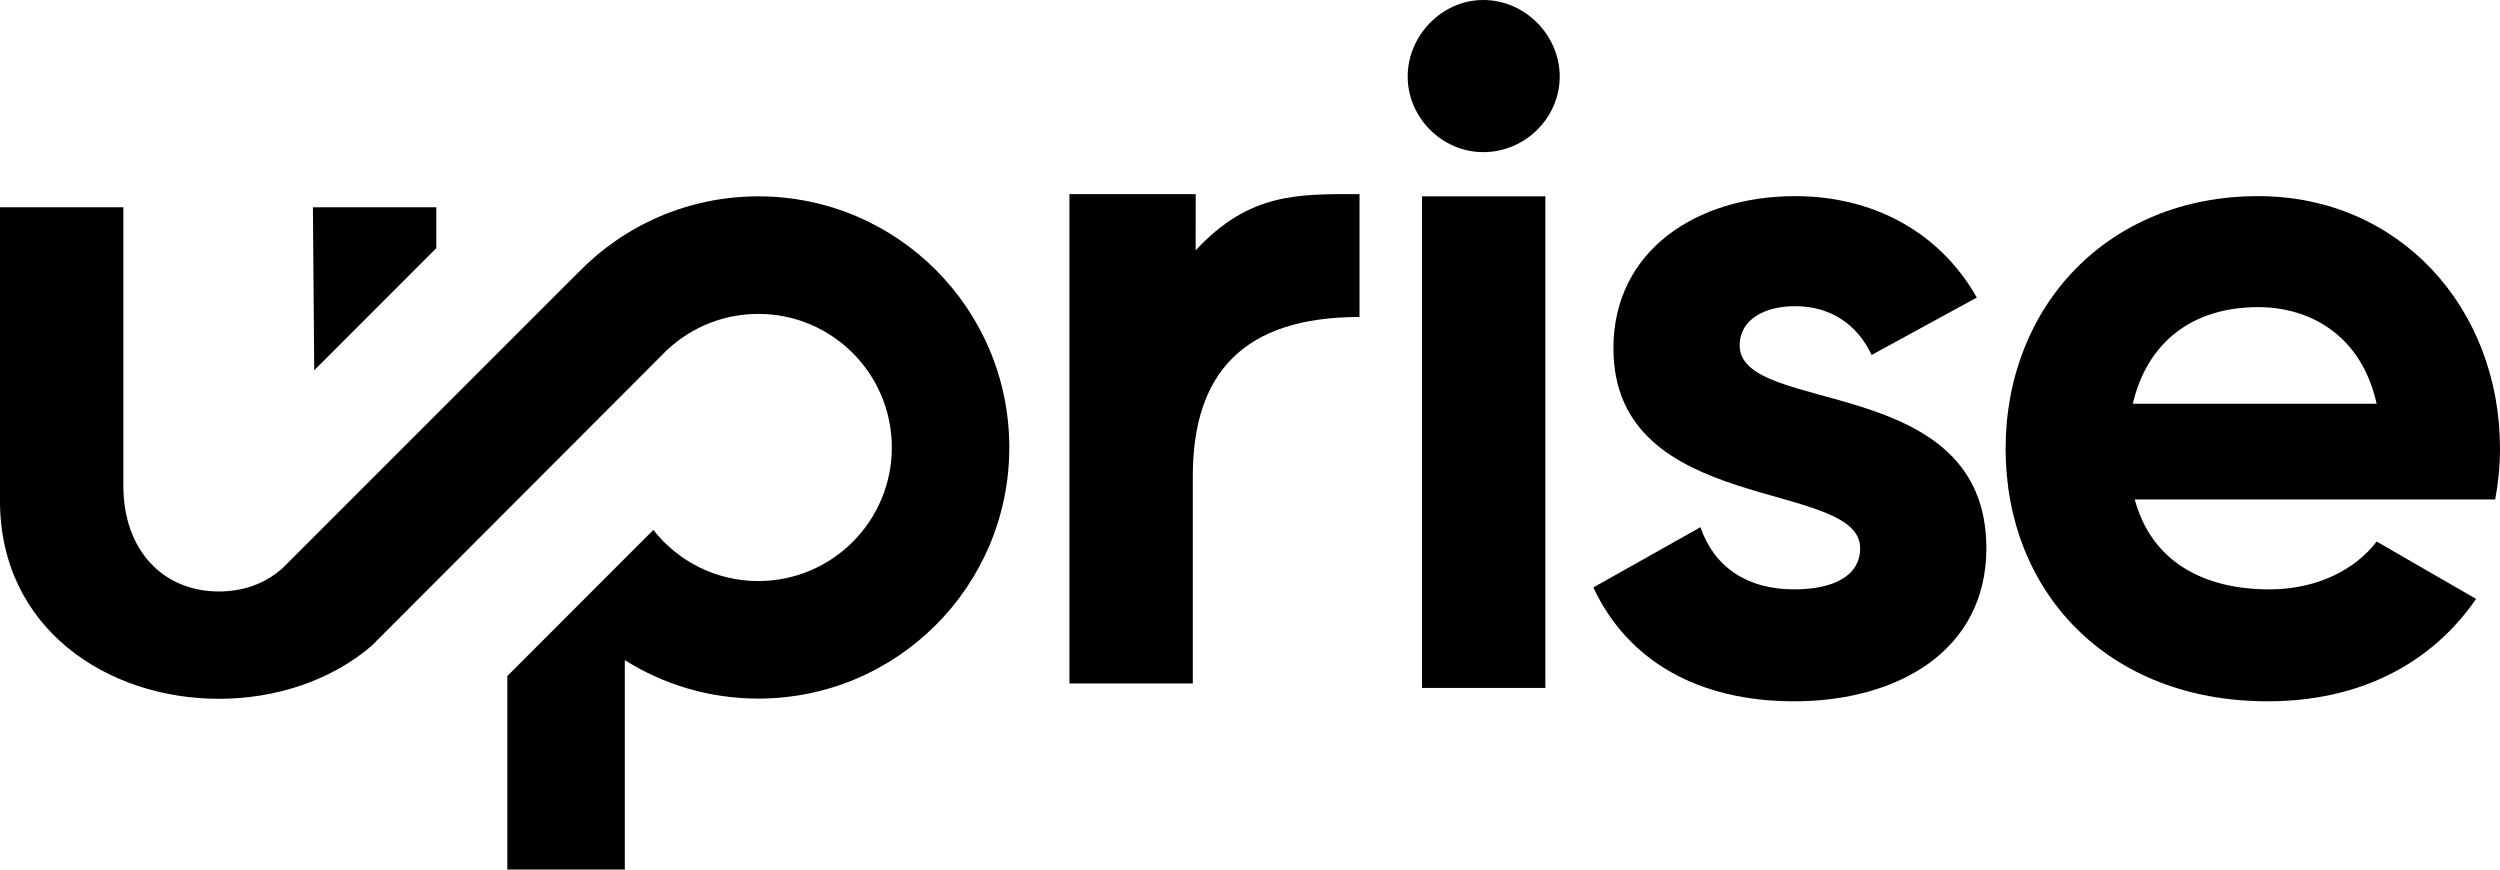 <?xml version="1.0" encoding="utf-8"?>
<svg xmlns="http://www.w3.org/2000/svg" fill="none" height="100%" overflow="visible" preserveAspectRatio="none" style="display: block;" viewBox="0 0 115 40" width="100%">
<g id="H2 [index_Fy2F7awW]">
<g id="Group 1">
<path d="M98.197 22.974C98.988 25.878 101.408 27.111 104.399 27.111C106.598 27.111 108.358 26.187 109.326 24.91L113.9 27.551C111.833 30.544 108.534 32.26 104.311 32.26C96.921 32.26 92.258 27.199 92.258 20.641C92.258 14.084 96.965 9.022 103.871 9.022C110.381 9.022 115 14.172 115 20.641C115 21.477 114.912 22.226 114.78 22.974H98.197ZM98.109 18.573H109.326C108.622 15.404 106.246 14.128 103.871 14.128C100.836 14.128 98.768 15.756 98.109 18.573Z" fill="black" id="Vector"/>
<path d="M80.024 15.888C80.024 19.145 91.373 17.12 91.373 25.218C91.373 29.971 87.238 32.26 82.531 32.26C78.133 32.26 74.877 30.412 73.294 27.023L78.221 24.25C78.837 26.055 80.332 27.111 82.531 27.111C84.335 27.111 85.567 26.495 85.567 25.218C85.567 22.006 74.218 23.766 74.218 16.02C74.218 11.531 78.045 9.022 82.575 9.022C86.138 9.022 89.218 10.651 90.933 13.688L86.094 16.328C85.435 14.92 84.203 14.084 82.575 14.084C81.168 14.084 80.024 14.7 80.024 15.888Z" fill="black" id="Vector_2"/>
<path d="M68.228 6.998C66.337 6.998 64.753 5.413 64.753 3.521C64.753 1.628 66.337 0 68.228 0C70.164 0 71.747 1.628 71.747 3.521C71.747 5.413 70.164 6.998 68.228 6.998ZM65.413 31.644V9.03H71.087V31.644H65.413Z" fill="black" id="Vector_3"/>
<path d="M54.999 11.517C57.484 8.834 59.766 8.93 62.538 8.93V14.581C57.196 14.581 54.869 17.171 54.869 21.902V31.438H49.194V8.93H55.003L54.999 11.517Z" fill="black" id="Vector_4"/>
<g id="Subtract">
<path d="M34.882 9.032C41.259 9.032 46.428 14.204 46.428 20.583C46.428 26.963 41.259 32.135 34.882 32.135C32.625 32.135 30.52 31.486 28.741 30.366V39.999H23.337V31.098L30.054 24.377C31.178 25.808 32.922 26.728 34.882 26.728C38.274 26.728 41.024 23.977 41.024 20.583C41.024 17.19 38.274 14.439 34.882 14.439C33.126 14.439 31.543 15.178 30.423 16.36L17.094 29.709C15.229 31.304 12.69 32.145 10.072 32.145C4.923 32.145 0 28.898 0 23.045V9.533H5.674V22.341C5.675 25.333 7.52 27.208 10.072 27.208C11.359 27.208 12.472 26.73 13.261 25.873L13.261 25.873L26.607 12.529C28.704 10.372 31.637 9.032 34.882 9.032Z" fill="black"/>
<path d="M20.069 11.416L14.454 17.033L14.394 9.533H20.069V11.416Z" fill="black"/>
</g>
</g>
</g>
</svg>